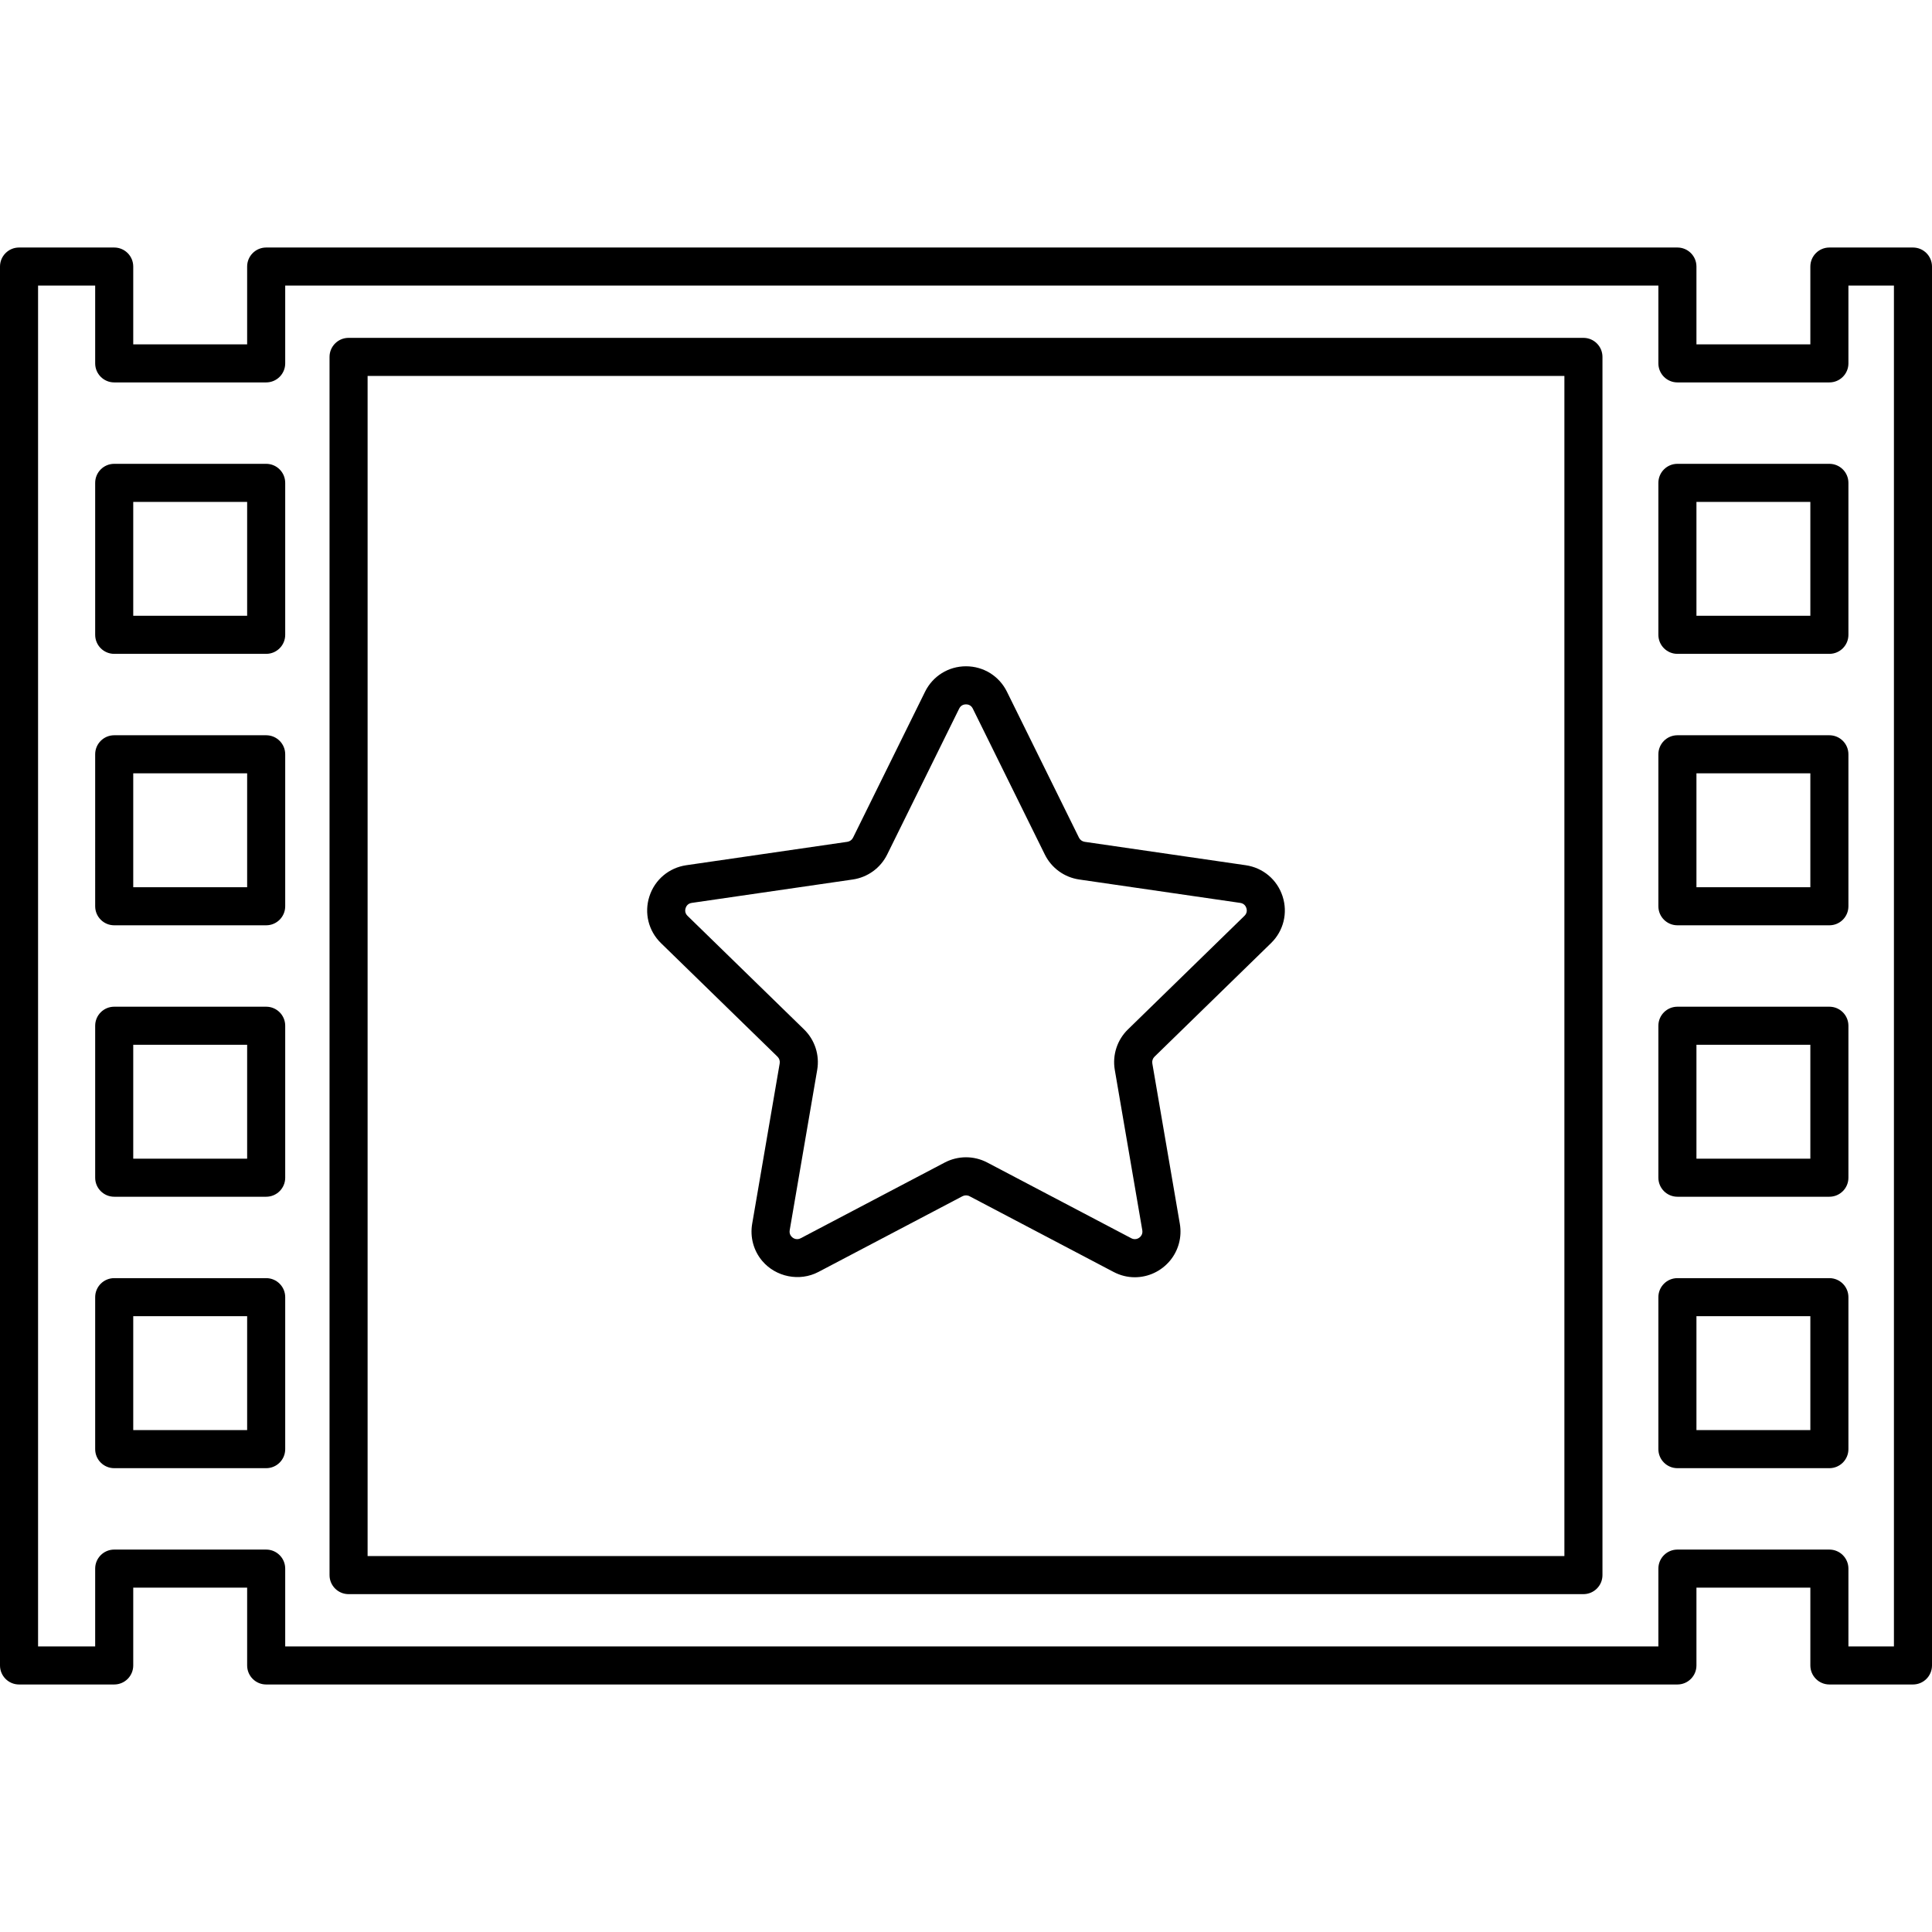 <?xml version="1.0" encoding="iso-8859-1"?>
<!-- Uploaded to: SVG Repo, www.svgrepo.com, Generator: SVG Repo Mixer Tools -->
<!DOCTYPE svg PUBLIC "-//W3C//DTD SVG 1.1//EN" "http://www.w3.org/Graphics/SVG/1.1/DTD/svg11.dtd">
<svg fill="#000000" height="800px" width="800px" version="1.1" id="Capa_1" xmlns="http://www.w3.org/2000/svg" xmlns:xlink="http://www.w3.org/1999/xlink" 
	 viewBox="0 0 203 203" xml:space="preserve">
<path d="M201,176.993h-8.782c-1.104,0-2-0.896-2-2v-8.174H178.25v8.174c0,1.104-0.896,2-2,2H27.968c-1.104,0-2-0.896-2-2v-8.174H14
	v8.174c0,1.104-0.896,2-2,2H2c-1.104,0-2-0.896-2-2V28.007c0-1.104,0.896-2,2-2h10c1.104,0,2,0.896,2,2v8.174h11.968v-8.174
	c0-1.104,0.896-2,2-2H176.25c1.104,0,2,0.896,2,2v8.174h11.968v-8.174c0-1.104,0.896-2,2-2H201c1.104,0,2,0.896,2,2v146.985
	C203,176.097,202.104,176.993,201,176.993z M194.218,172.993H199V30.007h-4.782v8.174c0,1.104-0.896,2-2,2H176.25
	c-1.104,0-2-0.896-2-2v-8.174H29.968v8.174c0,1.104-0.896,2-2,2H12c-1.104,0-2-0.896-2-2v-8.174H4v142.985h6v-8.174
	c0-1.104,0.896-2,2-2h15.968c1.104,0,2,0.896,2,2v8.174H174.25v-8.174c0-1.104,0.896-2,2-2h15.968c1.104,0,2,0.896,2,2V172.993z
	 M166.375,167.5H36.625c-1.104,0-2-0.896-2-2v-128c0-1.104,0.896-2,2-2h129.75c1.104,0,2,0.896,2,2v128
	C168.375,166.604,167.479,167.5,166.375,167.5z M38.625,163.5h125.75v-124H38.625V163.5z M192.218,154.265H176.25
	c-1.104,0-2-0.896-2-2v-15.968c0-1.104,0.896-2,2-2h15.968c1.104,0,2,0.896,2,2v15.968
	C194.218,153.37,193.322,154.265,192.218,154.265z M178.25,150.265h11.968v-11.968H178.25V150.265z M27.968,154.265H12
	c-1.104,0-2-0.896-2-2v-15.968c0-1.104,0.896-2,2-2h15.968c1.104,0,2,0.896,2,2v15.968C29.968,153.37,29.072,154.265,27.968,154.265
	z M14,150.265h11.968v-11.968H14V150.265z M119.239,134.204c-0.778,0-1.529-0.188-2.233-0.558l-15.134-7.956
	c-0.229-0.122-0.516-0.12-0.743,0l-15.134,7.956c-1.983,1.043-4.481,0.531-5.911-1.163c-0.907-1.076-1.29-2.495-1.051-3.895
	l2.891-16.852c0.045-0.259-0.041-0.523-0.229-0.707L69.45,99.096c-1.317-1.285-1.782-3.171-1.213-4.92
	c0.568-1.75,2.053-3,3.873-3.265l16.92-2.459c0.261-0.037,0.484-0.2,0.602-0.437l7.565-15.332c0.814-1.65,2.464-2.675,4.303-2.675
	c1.841,0,3.489,1.025,4.303,2.675l7.567,15.333c0.116,0.235,0.34,0.398,0.599,0.436l16.923,2.459
	c1.819,0.265,3.304,1.515,3.872,3.265c0.569,1.749,0.104,3.635-1.213,4.919l-12.245,11.936c-0.188,0.183-0.273,0.447-0.229,0.707
	l2.891,16.851c0.239,1.399-0.144,2.818-1.051,3.895C121.995,133.576,120.654,134.203,119.239,134.204z M101.501,121.598
	c0.774,0,1.547,0.19,2.232,0.551l15.134,7.956c0.354,0.188,0.748,0.087,0.992-0.201c0.151-0.18,0.207-0.396,0.165-0.64
	l-2.891-16.852c-0.266-1.558,0.25-3.145,1.38-4.246l12.244-11.936c0.31-0.301,0.26-0.642,0.202-0.818
	c-0.058-0.176-0.217-0.48-0.644-0.542l-16.922-2.459c-1.563-0.227-2.913-1.208-3.612-2.626l-7.567-15.332
	c-0.19-0.387-0.529-0.444-0.715-0.444c-0.185,0-0.524,0.058-0.716,0.445l-7.565,15.332c-0.701,1.418-2.052,2.398-3.614,2.625
	l-16.919,2.459c-0.428,0.062-0.587,0.366-0.645,0.542c-0.058,0.177-0.107,0.518,0.202,0.819l12.244,11.934
	c1.13,1.103,1.646,2.689,1.38,4.246l-2.891,16.853c-0.042,0.244,0.014,0.46,0.165,0.64c0.243,0.288,0.636,0.389,0.992,0.201
	l15.134-7.956C99.953,121.789,100.726,121.598,101.501,121.598z M192.218,125.744H176.25c-1.104,0-2-0.896-2-2v-15.967
	c0-1.104,0.896-2,2-2h15.968c1.104,0,2,0.896,2,2v15.967C194.218,124.848,193.322,125.744,192.218,125.744z M178.25,121.744h11.968
	v-11.967H178.25V121.744z M27.968,125.744H12c-1.104,0-2-0.896-2-2v-15.967c0-1.104,0.896-2,2-2h15.968c1.104,0,2,0.896,2,2v15.967
	C29.968,124.848,29.072,125.744,27.968,125.744z M14,121.744h11.968v-11.967H14V121.744z M192.218,97.223H176.25
	c-1.104,0-2-0.896-2-2V79.255c0-1.104,0.896-2,2-2h15.968c1.104,0,2,0.896,2,2v15.968C194.218,96.328,193.322,97.223,192.218,97.223
	z M178.25,93.223h11.968V81.255H178.25V93.223z M27.968,97.223H12c-1.104,0-2-0.896-2-2V79.255c0-1.104,0.896-2,2-2h15.968
	c1.104,0,2,0.896,2,2v15.968C29.968,96.328,29.072,97.223,27.968,97.223z M14,93.223h11.968V81.255H14V93.223z M192.218,68.702
	H176.25c-1.104,0-2-0.896-2-2V50.735c0-1.104,0.896-2,2-2h15.968c1.104,0,2,0.896,2,2v15.967
	C194.218,67.806,193.322,68.702,192.218,68.702z M178.25,64.702h11.968V52.735H178.25V64.702z M27.968,68.702H12
	c-1.104,0-2-0.896-2-2V50.735c0-1.104,0.896-2,2-2h15.968c1.104,0,2,0.896,2,2v15.967C29.968,67.806,29.072,68.702,27.968,68.702z
	 M14,64.702h11.968V52.735H14V64.702z"/>
</svg>